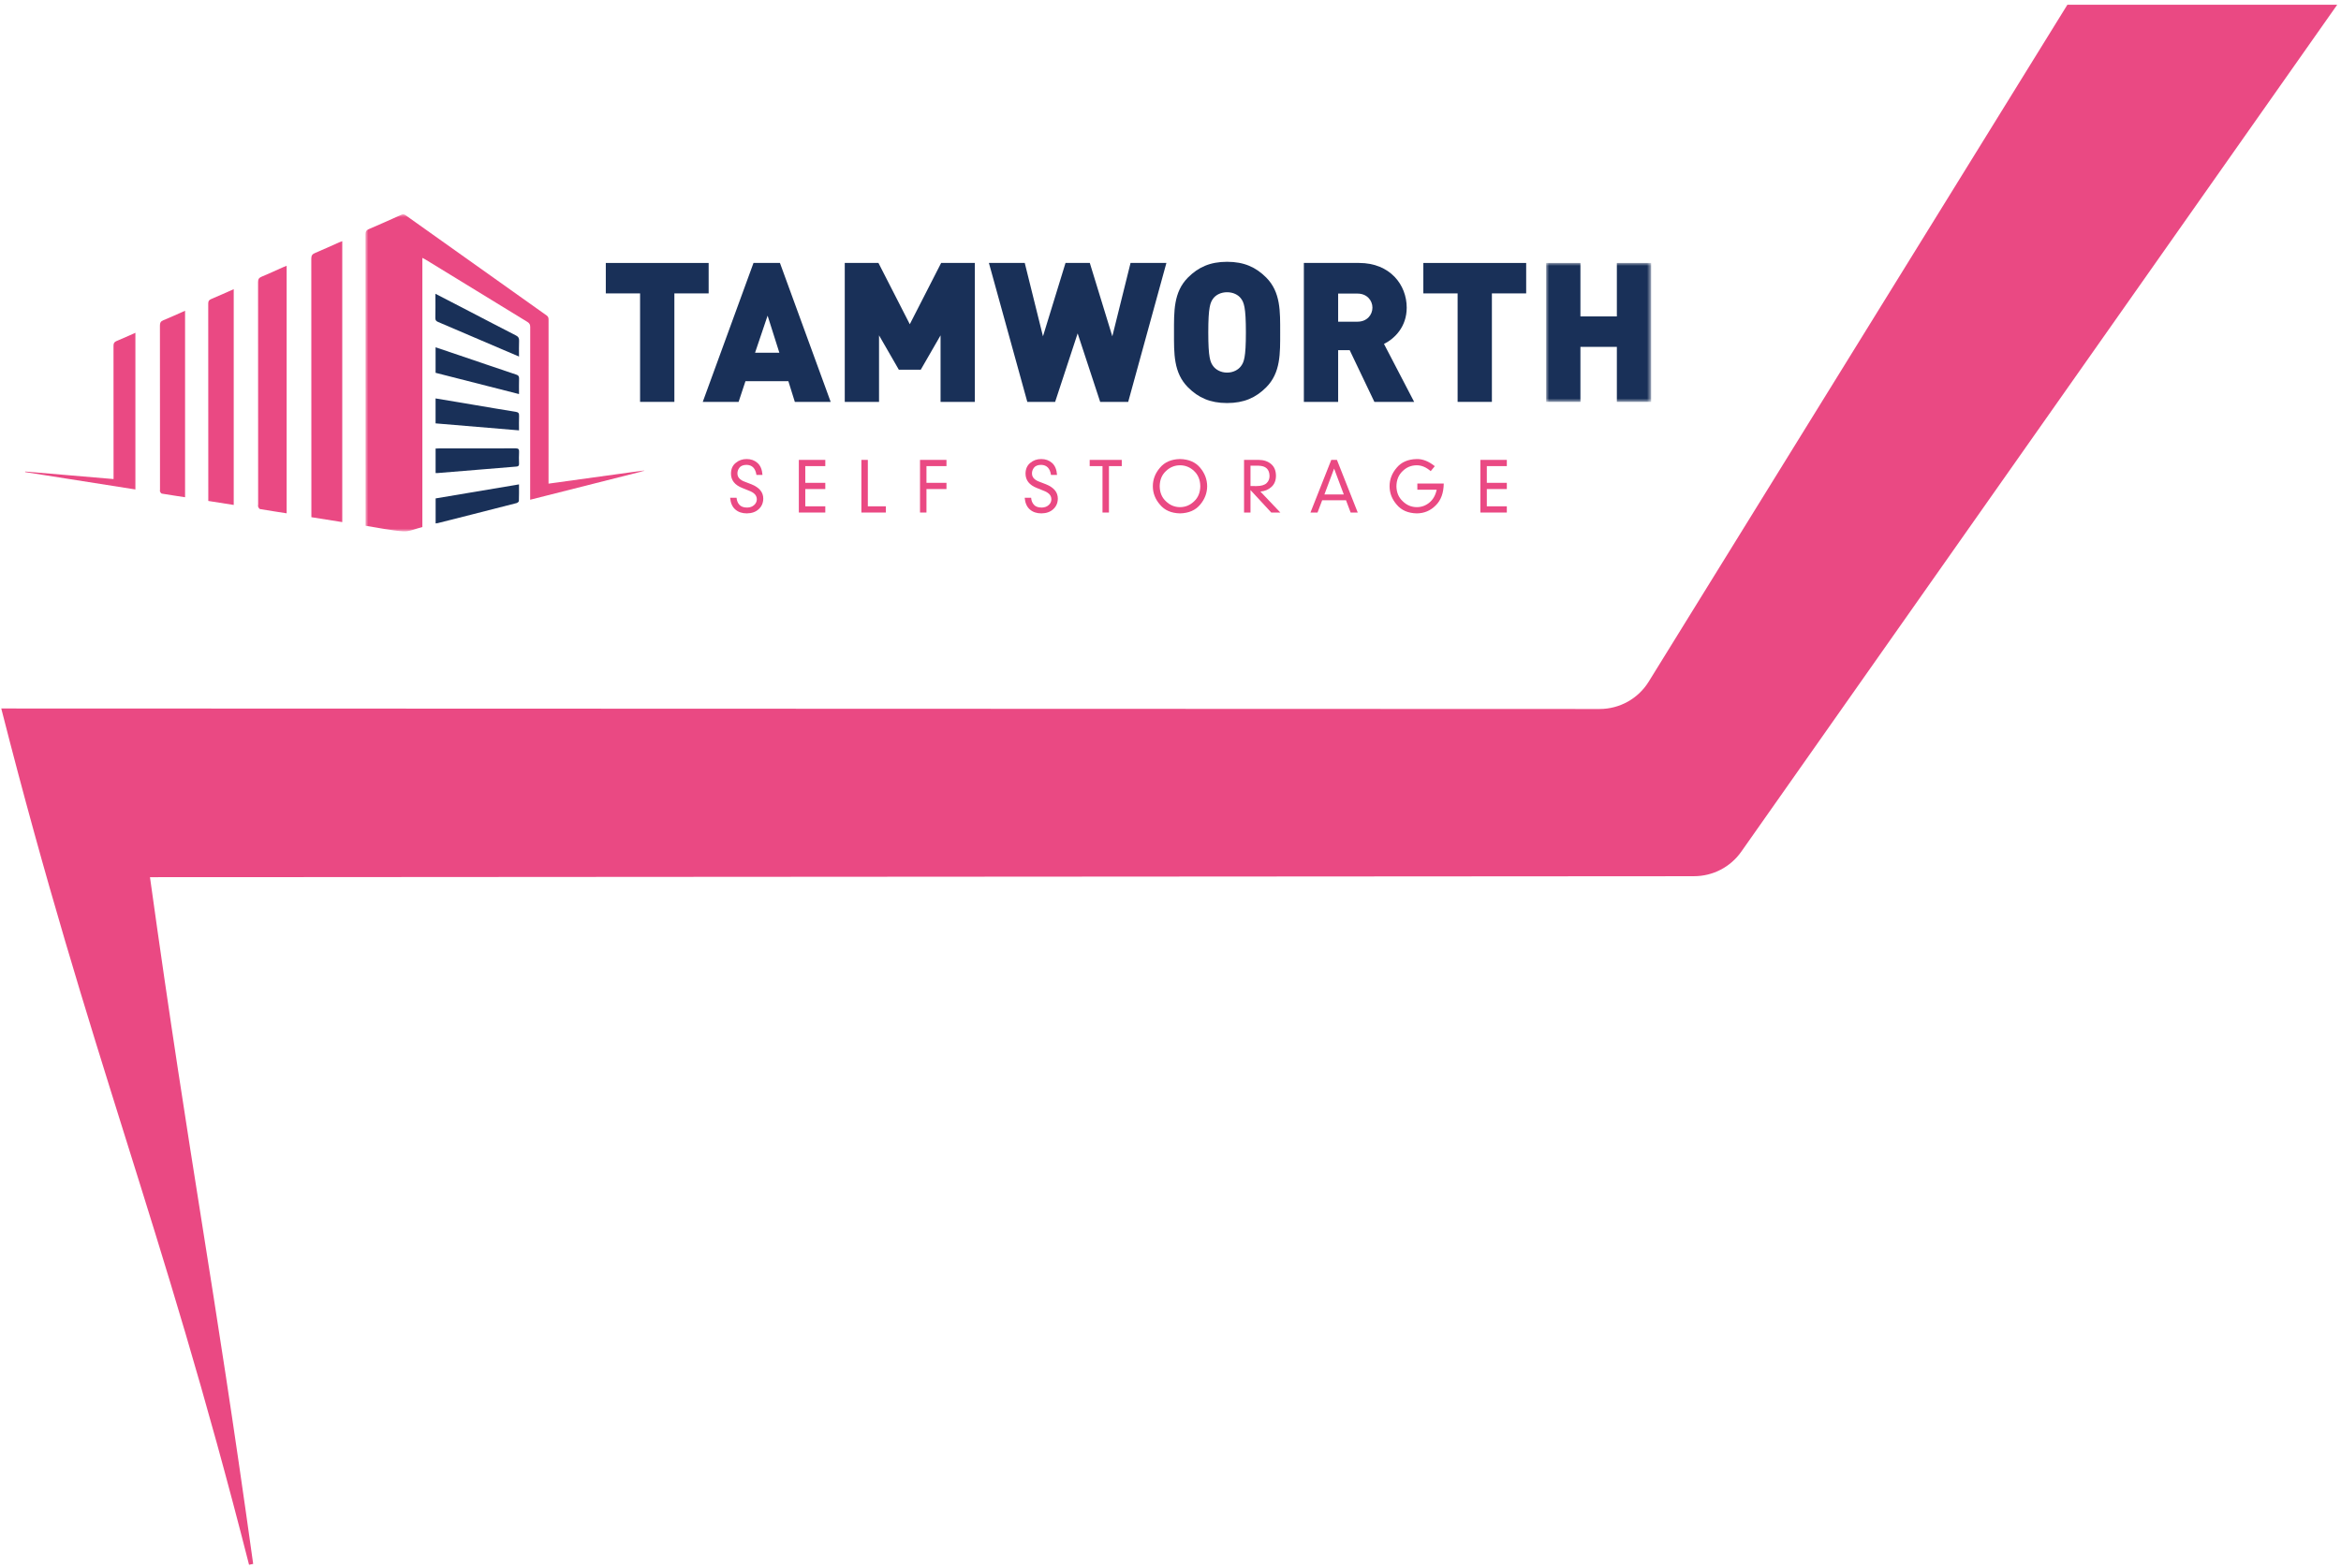<?xml version="1.0" encoding="UTF-8"?>
<svg xmlns="http://www.w3.org/2000/svg" xmlns:xlink="http://www.w3.org/1999/xlink" width="406px" height="272px" viewBox="0 0 406 272" version="1.1">
  <title>Group</title>
  <defs>
    <polygon id="path-1" points="0 0 18.211 0 18.211 24.101 0 24.101"></polygon>
    <polygon id="path-3" points="0 0 48.359 0 48.359 55 0 55"></polygon>
  </defs>
  <g id="UI" stroke="none" stroke-width="1" fill="none" fill-rule="evenodd">
    <g id="Group" transform="translate(0, 0)">
      <g id="Group-3" transform="translate(203, 82) rotate(90) translate(-203, -82)translate(-19, -172)" fill="#EA4983">
        <path d="M140.821,51.656 L287.757,155.015 C290.417,156.887 292.001,159.935 292.003,163.188 L292.175,430.99 L292.175,430.99 C343.388,423.866 360.71,420.133 411.309,413.091 C411.359,413.323 411.409,413.575 411.46,413.807 C351.046,429.184 323.917,441.241 262.909,456.78 L262.998,179.576 C262.999,176.11 261.205,172.89 258.257,171.067 L140.821,98.451 L140.821,98.451 L140.821,51.656 Z" id="Fill-1"></path>
      </g>
      <g id="Group-60" transform="translate(4.358, 37.179)">
        <polygon id="Fill-1" fill="#193058" points="112.598 13.72 112.598 32.54 106.651 32.54 106.651 13.72 100.707 13.72 100.707 8.44 118.543 8.44 118.543 13.72"></polygon>
        <path d="M133.49,32.54 L132.369,28.953 L124.927,28.953 L123.738,32.54 L117.522,32.54 L126.321,8.439 L130.907,8.439 L139.707,32.54 L133.49,32.54 Z M128.767,17.579 L126.592,24.011 L130.806,24.011 L128.767,17.579 Z" id="Fill-2" fill="#193058"></path>
        <polygon id="Fill-3" fill="#193058" points="158.763 32.54 158.763 20.998 155.331 26.956 151.525 26.956 148.094 20.998 148.094 32.54 142.149 32.54 142.149 8.439 147.992 8.439 153.428 19.069 158.864 8.439 164.708 8.439 164.708 32.54"></polygon>
        <polygon id="Fill-4" fill="#193058" points="191.306 32.54 186.447 32.54 182.539 20.659 178.634 32.54 173.808 32.54 167.149 8.439 173.366 8.439 176.525 21.168 180.434 8.439 184.647 8.439 188.552 21.168 191.713 8.439 197.931 8.439"></polygon>
        <g id="Group-59">
          <path d="M215.218,30.035 C213.45,31.796 211.412,32.742 208.457,32.742 C205.5,32.742 203.462,31.796 201.694,30.035 C199.147,27.496 199.249,24.111 199.249,20.49 C199.249,16.868 199.147,13.482 201.694,10.945 C203.462,9.185 205.5,8.237 208.457,8.237 C211.412,8.237 213.45,9.185 215.218,10.945 C217.766,13.482 217.664,16.868 217.664,20.49 C217.664,24.111 217.766,27.496 215.218,30.035 M210.834,14.566 C210.393,13.99 209.542,13.517 208.457,13.517 C207.37,13.517 206.52,13.99 206.078,14.566 C205.534,15.277 205.194,16.089 205.194,20.49 C205.194,24.89 205.534,25.669 206.078,26.38 C206.52,26.956 207.37,27.461 208.457,27.461 C209.542,27.461 210.393,26.956 210.834,26.38 C211.379,25.669 211.717,24.89 211.717,20.49 C211.717,16.089 211.379,15.277 210.834,14.566" id="Fill-5" fill="#193058"></path>
          <path d="M234.002,32.54 L229.72,23.57 L227.717,23.57 L227.717,32.54 L221.771,32.54 L221.771,8.439 L231.351,8.439 C236.719,8.439 239.608,12.231 239.608,16.191 C239.608,19.474 237.568,21.54 235.667,22.487 L240.899,32.54 L234.002,32.54 Z M231.08,13.754 L227.717,13.754 L227.717,18.628 L231.08,18.628 C232.711,18.628 233.663,17.443 233.663,16.191 C233.663,14.939 232.711,13.754 231.08,13.754 L231.08,13.754 Z" id="Fill-7" fill="#193058"></path>
          <polygon id="Fill-9" fill="#193058" points="254.382 13.72 254.382 32.54 248.436 32.54 248.436 13.72 242.492 13.72 242.492 8.44 260.327 8.44 260.327 13.72"></polygon>
          <g id="Group-13" transform="translate(263.789, 8.439)">
            <mask id="mask-2" fill="white">
              <use xlink:href="#path-1"></use>
            </mask>
            <g id="Clip-12"></g>
            <polygon id="Fill-11" fill="#193058" mask="url(#mask-2)" points="12.265 24.101 12.265 14.557 5.946 14.557 5.946 24.101 0 24.101 0 0 5.946 0 5.946 9.275 12.265 9.275 12.265 0 18.212 0 18.212 24.101"></polygon>
          </g>
          <path d="M126.831,45.209 C126.661,44.071 126.095,43.49 125.13,43.467 C124.821,43.467 124.566,43.51 124.363,43.601 C124.152,43.687 123.989,43.806 123.876,43.961 C123.639,44.28 123.526,44.609 123.535,44.945 C123.526,45.602 123.956,46.089 124.826,46.4 L125.948,46.83 C127.333,47.384 128.023,48.218 128.016,49.329 C128.004,50.076 127.741,50.685 127.229,51.149 C126.715,51.629 126.028,51.874 125.164,51.883 C124.347,51.883 123.682,51.658 123.167,51.207 C122.651,50.767 122.351,50.089 122.267,49.178 L123.386,49.178 C123.424,49.674 123.587,50.08 123.878,50.392 C124.163,50.713 124.612,50.874 125.221,50.874 C125.721,50.865 126.123,50.721 126.428,50.439 C126.733,50.173 126.891,49.836 126.898,49.43 C126.891,49.078 126.765,48.776 126.521,48.527 C126.274,48.288 125.938,48.091 125.518,47.938 L124.388,47.481 C123.072,46.969 122.415,46.135 122.415,44.98 C122.423,44.179 122.697,43.559 123.241,43.121 C123.761,42.679 124.394,42.456 125.141,42.456 C125.885,42.456 126.51,42.682 127.015,43.133 C127.524,43.586 127.812,44.279 127.88,45.209 L126.831,45.209 Z" id="Fill-14" fill="#EA4983"></path>
          <polygon id="Fill-16" fill="#EA4983" points="134.185 42.604 138.774 42.604 138.774 43.682 135.303 43.682 135.303 46.584 138.774 46.584 138.774 47.663 135.303 47.663 135.303 50.657 138.774 50.657 138.774 51.736 134.185 51.736"></polygon>
          <polygon id="Fill-18" fill="#EA4983" points="145.032 42.604 146.151 42.604 146.151 50.657 149.273 50.657 149.273 51.736 145.032 51.736"></polygon>
          <polygon id="Fill-20" fill="#EA4983" points="155.2 42.604 159.789 42.604 159.789 43.682 156.319 43.682 156.319 46.584 159.789 46.584 159.789 47.663 156.319 47.663 156.319 51.736 155.2 51.736"></polygon>
          <path d="M177.916,45.209 C177.746,44.071 177.18,43.49 176.216,43.467 C175.907,43.467 175.651,43.51 175.449,43.601 C175.237,43.687 175.074,43.806 174.962,43.961 C174.724,44.28 174.612,44.609 174.62,44.945 C174.612,45.602 175.041,46.089 175.912,46.4 L177.033,46.83 C178.418,47.384 179.108,48.218 179.101,49.329 C179.09,50.076 178.826,50.685 178.314,51.149 C177.8,51.629 177.113,51.874 176.25,51.883 C175.432,51.883 174.767,51.658 174.254,51.207 C173.737,50.767 173.436,50.089 173.352,49.178 L174.471,49.178 C174.509,49.674 174.672,50.08 174.963,50.392 C175.249,50.713 175.697,50.874 176.306,50.874 C176.806,50.865 177.208,50.721 177.514,50.439 C177.819,50.173 177.976,49.836 177.983,49.43 C177.976,49.078 177.85,48.776 177.606,48.527 C177.359,48.288 177.023,48.091 176.603,47.938 L175.473,47.481 C174.157,46.969 173.5,46.135 173.5,44.98 C173.508,44.179 173.783,43.559 174.326,43.121 C174.846,42.679 175.48,42.456 176.226,42.456 C176.971,42.456 177.596,42.682 178.1,43.133 C178.609,43.586 178.897,44.279 178.965,45.209 L177.916,45.209 Z" id="Fill-22" fill="#EA4983"></path>
          <polygon id="Fill-24" fill="#EA4983" points="186.849 43.683 184.626 43.683 184.626 42.605 190.191 42.605 190.191 43.683 187.967 43.683 187.967 51.736 186.849 51.736"></polygon>
          <path d="M195.579,47.174 C195.579,45.986 195.993,44.917 196.817,43.96 C197.619,42.99 198.778,42.489 200.291,42.456 C201.809,42.489 202.972,42.99 203.783,43.96 C204.587,44.914 204.992,45.986 204.999,47.169 C204.992,48.356 204.587,49.422 203.783,50.369 C202.972,51.342 201.809,51.847 200.291,51.883 C198.778,51.847 197.619,51.342 196.817,50.369 C195.993,49.423 195.579,48.358 195.579,47.174 M196.769,47.174 C196.784,48.268 197.147,49.143 197.859,49.794 C198.543,50.458 199.356,50.796 200.291,50.803 C201.232,50.796 202.047,50.458 202.734,49.794 C203.436,49.143 203.794,48.268 203.809,47.174 C203.794,46.072 203.436,45.193 202.734,44.535 C202.047,43.877 201.232,43.545 200.291,43.538 C199.356,43.545 198.543,43.877 197.859,44.535 C197.147,45.193 196.784,46.072 196.769,47.174" id="Fill-26" fill="#EA4983"></path>
          <path d="M212.516,47.839 L212.516,51.737 L211.398,51.737 L211.398,42.603 L213.954,42.603 C214.825,42.611 215.54,42.851 216.094,43.326 C216.648,43.796 216.926,44.476 216.934,45.367 C216.926,46.192 216.663,46.837 216.142,47.299 C215.619,47.772 214.984,48.037 214.233,48.095 L217.693,51.737 L216.118,51.737 L212.516,47.839 Z M212.516,47.136 C212.589,47.143 212.915,47.147 213.499,47.147 C214.357,47.147 214.964,46.974 215.314,46.631 C215.657,46.301 215.823,45.885 215.817,45.379 C215.795,44.232 215.164,43.645 213.932,43.613 L212.516,43.613 L212.516,47.136 Z" id="Fill-28" fill="#EA4983"></path>
          <path d="M229.081,49.61 L224.947,49.61 L224.141,51.736 L222.915,51.736 L226.525,42.604 L227.506,42.604 L231.116,51.736 L229.883,51.736 L229.081,49.61 Z M227.016,44.113 L225.334,48.602 L228.697,48.602 L227.016,44.113 Z" id="Fill-30" fill="#EA4983"></path>
          <path d="M241.453,46.701 L246.032,46.701 C246.01,48.352 245.542,49.622 244.627,50.509 C243.727,51.418 242.633,51.875 241.347,51.883 C239.837,51.847 238.679,51.343 237.875,50.369 C237.049,49.421 236.636,48.355 236.636,47.17 C236.636,45.984 237.049,44.915 237.875,43.959 C238.679,42.99 239.834,42.49 241.347,42.457 C242.382,42.435 243.427,42.847 244.479,43.696 L243.767,44.558 C242.995,43.877 242.184,43.538 241.344,43.538 C240.392,43.544 239.577,43.881 238.898,44.547 C238.199,45.213 237.84,46.089 237.825,47.174 C237.84,48.245 238.202,49.112 238.91,49.77 C239.597,50.451 240.407,50.794 241.344,50.803 C242.17,50.803 242.904,50.539 243.543,50.009 C244.182,49.48 244.604,48.736 244.805,47.779 L241.453,47.779 L241.453,46.701 Z" id="Fill-32" fill="#EA4983"></path>
          <polygon id="Fill-34" fill="#EA4983" points="252.383 42.604 256.972 42.604 256.972 43.682 253.502 43.682 253.502 46.584 256.972 46.584 256.972 47.663 253.502 47.663 253.502 50.657 256.972 50.657 256.972 51.736 252.383 51.736"></polygon>
          <g id="Group-38" transform="translate(59.033, 0)">
            <mask id="mask-4" fill="white">
              <use xlink:href="#path-3"></use>
            </mask>
            <g id="Clip-37"></g>
            <path d="M9.86,54.252 C8.729,54.525 7.622,55.066 6.555,54.994 C4.376,54.851 2.217,54.375 0.01,54.032 L0.01,53.408 C0.01,36.752 0.013,20.099 0,3.445 C0,2.983 0.13,2.759 0.56,2.576 C2.446,1.771 4.32,0.932 6.19,0.087 C6.487,-0.05 6.689,-0.027 6.957,0.163 C15.102,5.968 23.252,11.764 31.412,17.549 C31.717,17.764 31.746,18.004 31.746,18.316 C31.742,27.534 31.742,36.753 31.742,45.971 L31.742,46.725 C37.32,45.954 42.831,45.19 48.342,44.428 C48.348,44.453 48.353,44.48 48.359,44.505 C41.779,46.17 35.2,47.835 28.555,49.517 L28.555,48.812 C28.555,39.057 28.553,29.304 28.565,19.551 C28.565,19.128 28.441,18.889 28.07,18.664 C22.186,15.073 16.313,11.468 10.436,7.867 C10.275,7.768 10.104,7.687 9.86,7.557 L9.86,54.252 Z" id="Fill-36" fill="#EA4983" mask="url(#mask-4)"></path>
          </g>
          <path d="M49.646,52.545 L49.646,51.818 C49.646,37.107 49.65,22.4 49.631,7.69 C49.63,7.155 49.798,6.911 50.277,6.711 C51.675,6.127 53.05,5.489 54.438,4.875 C54.613,4.797 54.796,4.739 54.999,4.661 L54.999,53.395 C53.21,53.111 51.454,52.831 49.646,52.545" id="Fill-39" fill="#EA4983"></path>
          <path d="M45.356,51.872 C43.771,51.623 42.254,51.394 40.742,51.136 C40.615,51.113 40.482,50.907 40.424,50.757 C40.369,50.618 40.411,50.441 40.411,50.279 C40.411,37.442 40.414,24.604 40.4,11.767 C40.399,11.268 40.539,11.018 41.008,10.825 C42.264,10.309 43.491,9.73 44.731,9.18 C44.922,9.094 45.121,9.023 45.356,8.931 L45.356,51.872 Z" id="Fill-41" fill="#EA4983"></path>
          <path d="M36.177,12.987 L36.177,50.42 C34.709,50.188 33.272,49.963 31.767,49.726 L31.767,49.134 C31.767,37.918 31.77,26.702 31.756,15.486 C31.756,15.061 31.882,14.861 32.273,14.698 C33.555,14.163 34.819,13.587 36.177,12.987" id="Fill-43" fill="#EA4983"></path>
          <path d="M27.739,49.084 C26.353,48.872 25.029,48.677 23.709,48.454 C23.588,48.434 23.468,48.249 23.402,48.116 C23.352,48.013 23.391,47.869 23.391,47.745 C23.391,38.261 23.395,28.776 23.379,19.291 C23.379,18.808 23.509,18.567 23.967,18.381 C25.218,17.87 26.446,17.3 27.739,16.73 L27.739,49.084 Z" id="Fill-45" fill="#EA4983"></path>
          <path d="M19.124,20.554 L19.124,47.733 C12.736,46.727 6.367,45.724 0,44.719 C0.004,44.687 0.009,44.655 0.011,44.623 C5.089,45.055 10.167,45.488 15.337,45.929 L15.337,45.226 C15.337,37.756 15.34,30.288 15.327,22.819 C15.325,22.383 15.449,22.148 15.859,21.98 C16.942,21.535 18.007,21.044 19.124,20.554" id="Fill-47" fill="#EA4983"></path>
          <path d="M71.158,13.785 C73.206,14.845 75.152,15.849 77.097,16.858 C79.772,18.248 82.441,19.648 85.125,21.018 C85.536,21.228 85.684,21.467 85.667,21.923 C85.628,22.807 85.655,23.696 85.655,24.673 C84.627,24.236 83.682,23.835 82.737,23.43 C79.033,21.843 75.331,20.254 71.623,18.678 C71.29,18.536 71.138,18.38 71.147,17.987 C71.177,16.621 71.158,15.252 71.158,13.785" id="Fill-49" fill="#193058"></path>
          <path d="M71.185,23.072 C72.579,23.542 73.946,23.999 75.31,24.463 C78.601,25.581 81.887,26.71 85.184,27.81 C85.563,27.938 85.674,28.113 85.664,28.49 C85.639,29.359 85.655,30.229 85.655,31.185 C80.791,29.944 75.998,28.723 71.185,27.496 L71.185,23.072 Z" id="Fill-51" fill="#193058"></path>
          <path d="M85.653,46.854 C85.653,47.885 85.668,48.81 85.634,49.732 C85.629,49.862 85.394,50.055 85.234,50.096 C82.611,50.778 79.982,51.442 77.356,52.108 C75.436,52.595 73.518,53.08 71.598,53.563 C71.48,53.594 71.356,53.602 71.194,53.625 L71.194,49.287 C75.974,48.483 80.768,47.676 85.653,46.854" id="Fill-53" fill="#193058"></path>
          <path d="M71.189,44.892 L71.189,40.638 C71.384,40.63 71.558,40.615 71.734,40.615 C76.17,40.613 80.609,40.622 85.046,40.601 C85.556,40.597 85.69,40.755 85.665,41.233 C85.627,41.908 85.639,42.588 85.661,43.264 C85.672,43.607 85.544,43.736 85.207,43.762 C83.461,43.895 81.717,44.05 79.972,44.194 C77.139,44.427 74.306,44.658 71.475,44.891 C71.389,44.897 71.305,44.892 71.189,44.892" id="Fill-55" fill="#193058"></path>
          <path d="M85.655,37.482 C80.79,37.074 75.998,36.672 71.184,36.269 L71.184,31.94 C73.376,32.306 75.554,32.67 77.732,33.037 C80.175,33.446 82.617,33.877 85.066,34.26 C85.546,34.335 85.686,34.503 85.665,34.968 C85.629,35.78 85.655,36.595 85.655,37.482" id="Fill-57" fill="#193058"></path>
        </g>
      </g>
    </g>
  </g>
</svg>
